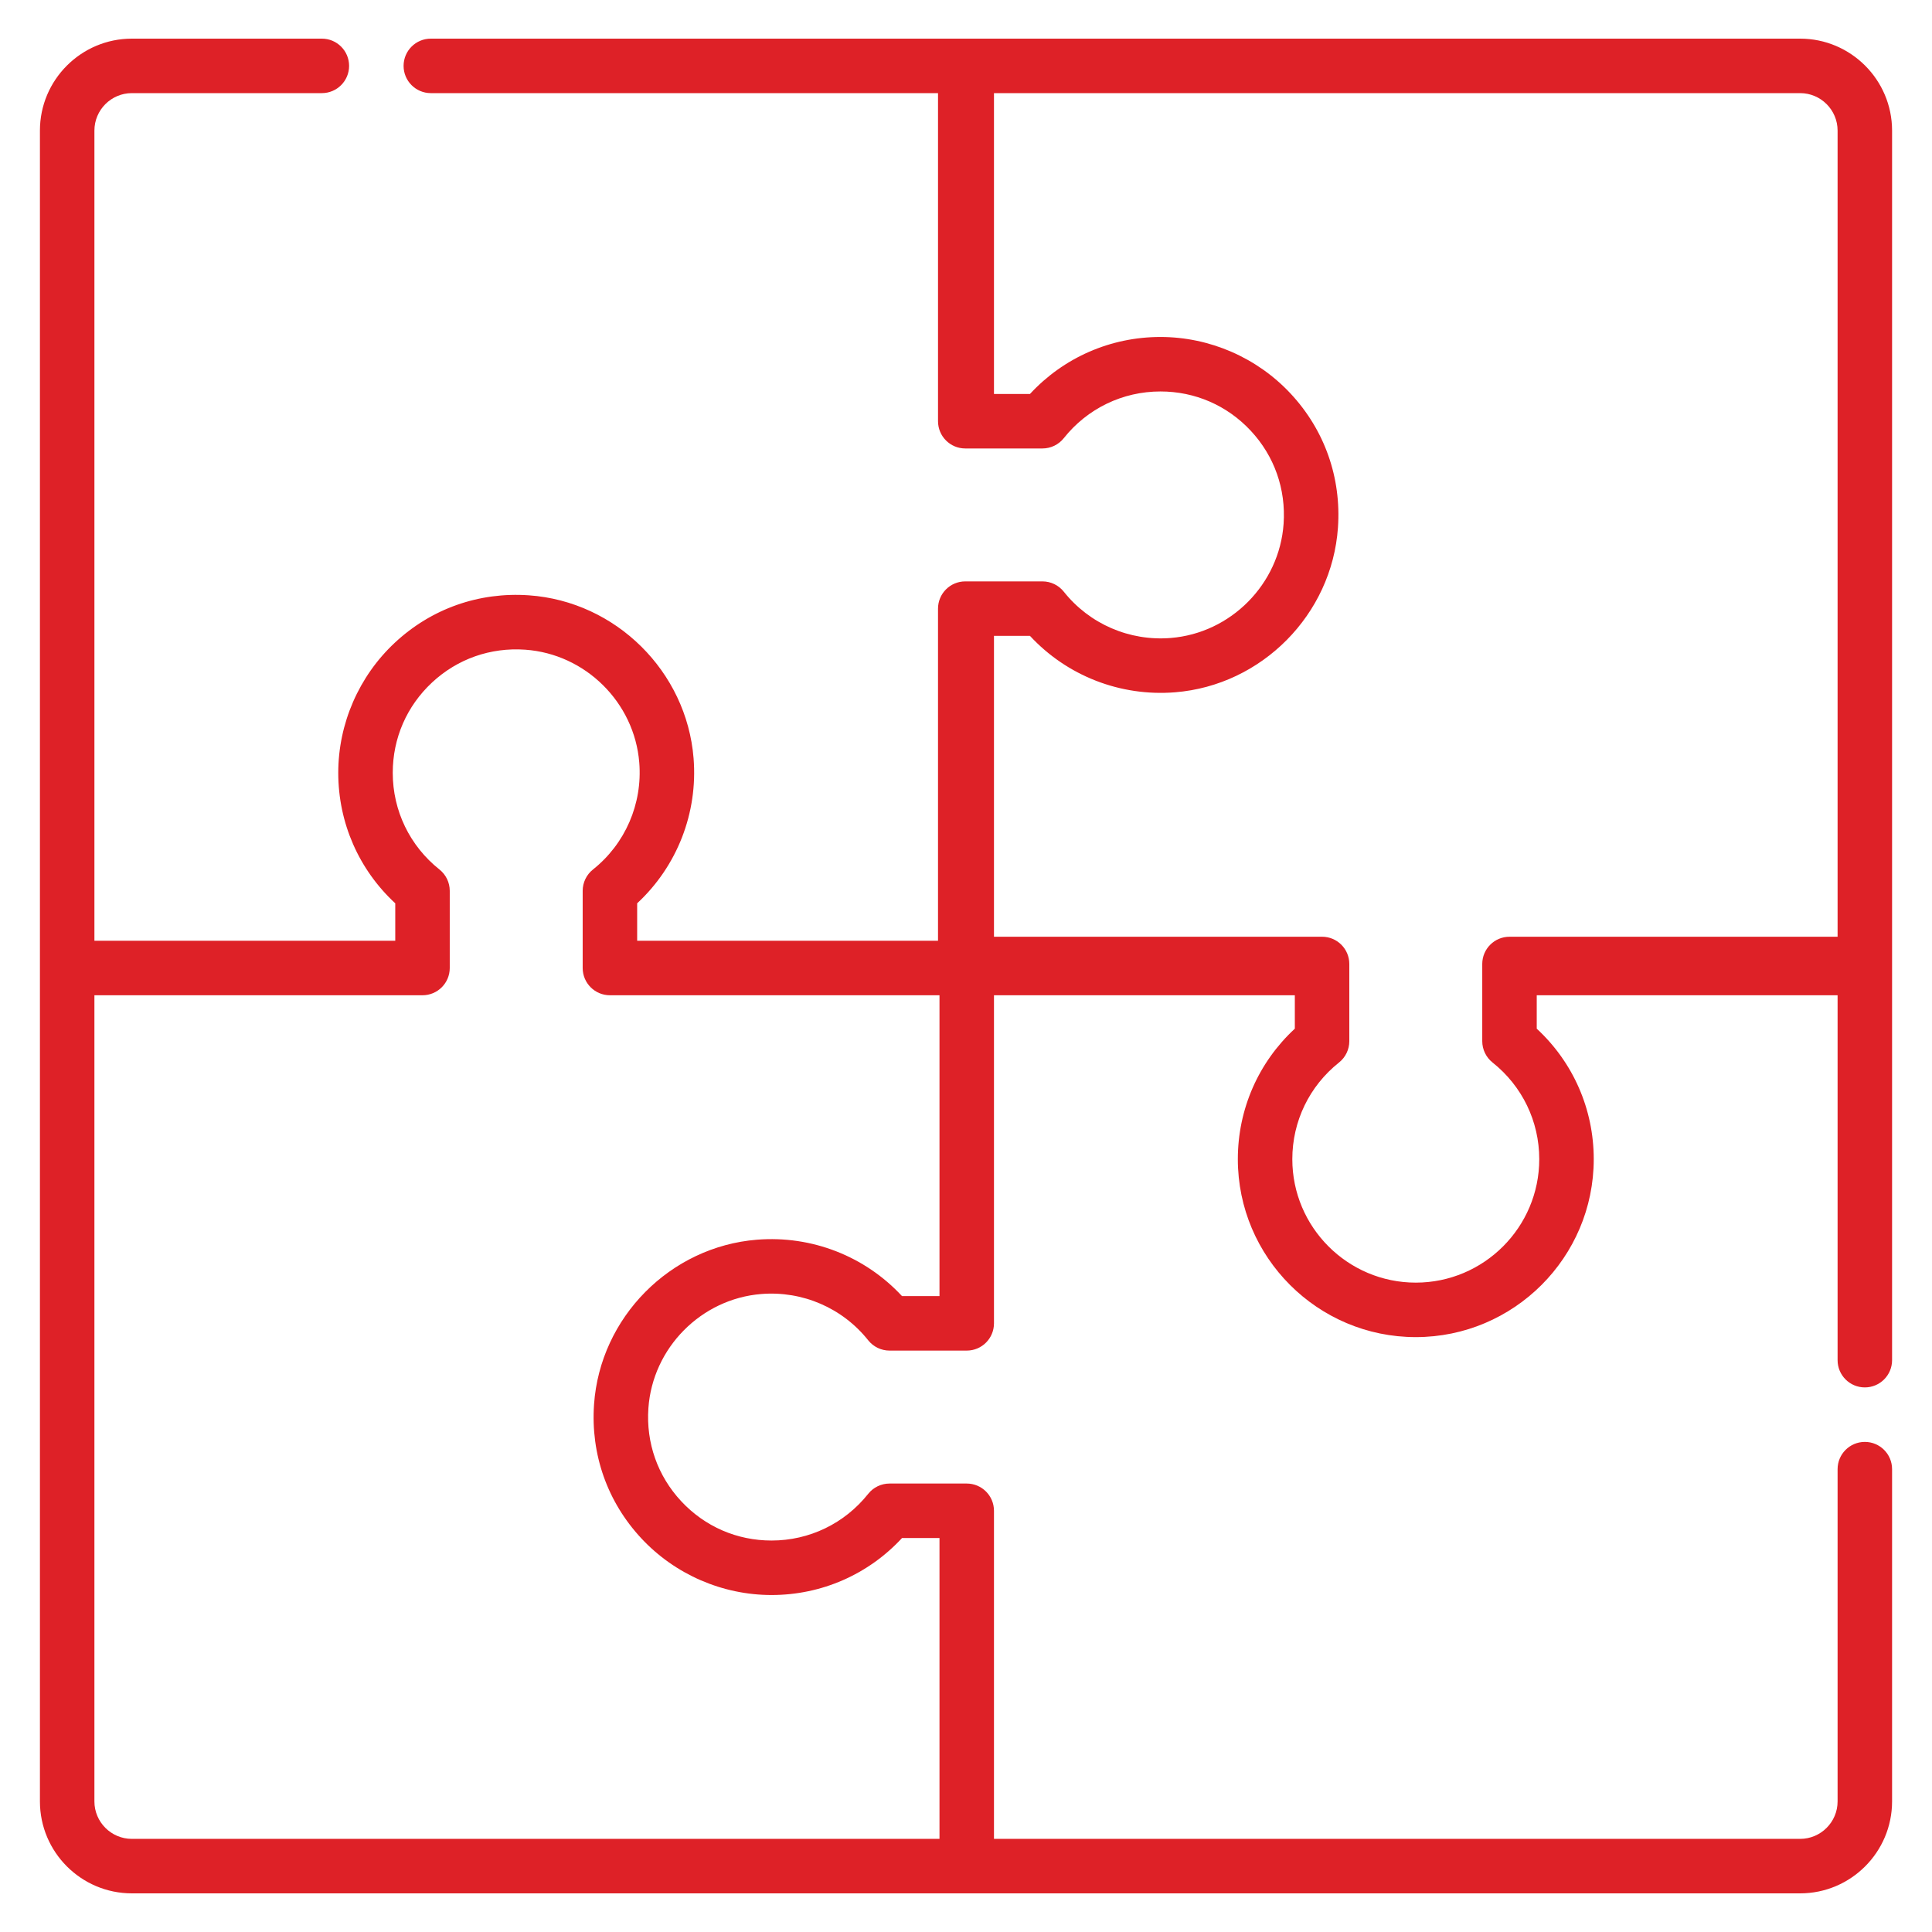 <?xml version="1.0" encoding="UTF-8"?>
<svg xmlns="http://www.w3.org/2000/svg" xmlns:xlink="http://www.w3.org/1999/xlink" width="500px" height="500px" viewBox="0 0 500 500" version="1.1">
  <title>solution</title>
  <g id="solution" stroke="none" stroke-width="1" fill="none" fill-rule="evenodd">
    <g transform="translate(10, 10)" fill="#DE2127" fill-rule="nonzero" id="Shape">
      <path d="M479.668,23.796 C479.668,10.675 468.992,0 455.87,0 L101.498,0 C97.604,0 94.448,3.157 94.448,7.051 C94.448,10.944 97.604,14.101 101.498,14.101 L232.759,14.101 L232.759,99.012 C232.759,102.905 235.915,106.062 239.809,106.062 L259.787,106.062 C261.936,106.062 263.967,105.083 265.305,103.4 C271.415,95.717 280.534,91.31 290.322,91.31 C299.28,91.31 307.58,94.919 313.694,101.475 C319.802,108.024 322.821,116.581 322.194,125.57 C321.106,141.16 308.544,153.86 292.975,155.108 C282.296,155.971 271.954,151.485 265.304,143.125 C263.966,141.443 261.935,140.463 259.786,140.463 L239.808,140.463 C235.914,140.463 232.758,143.62 232.758,147.513 L232.758,233.47 L154.898,233.47 L154.898,223.774 C165.219,214.206 170.635,200.418 169.497,186.227 C167.695,163.762 149.375,145.638 126.885,144.069 C113.953,143.164 101.63,147.518 92.19,156.324 C82.88,165.006 77.541,177.283 77.541,190.009 C77.541,202.947 82.876,215.068 92.293,223.778 L92.293,233.471 L14.434,233.471 L14.434,23.796 C14.434,18.45 18.783,14.101 24.128,14.101 L73.296,14.101 C77.19,14.101 80.347,10.944 80.347,7.051 C80.347,3.157 77.191,0 73.296,0 L24.128,0 C11.007,0 0.333,10.675 0.333,23.796 L0.333,456.204 C0.333,469.325 11.007,480 24.129,480 L455.871,480 C468.993,480 479.668,469.326 479.668,456.204 L479.668,370.213 C479.668,366.32 476.512,363.163 472.618,363.163 C468.723,363.163 465.567,366.32 465.567,370.213 L465.567,456.204 C465.567,461.549 461.217,465.899 455.871,465.899 L247.24,465.899 L247.24,380.988 C247.24,377.095 244.085,373.938 240.19,373.938 L220.213,373.938 C218.064,373.938 216.032,374.917 214.694,376.599 C208.584,384.282 199.465,388.688 189.677,388.688 C180.718,388.688 172.418,385.079 166.304,378.523 C160.197,371.974 157.178,363.417 157.805,354.428 C158.893,338.838 171.454,326.138 187.023,324.889 C197.7,324.03 208.045,328.512 214.695,336.871 C216.033,338.553 218.064,339.533 220.213,339.533 L240.191,339.533 C244.086,339.533 247.241,336.377 247.241,332.483 L247.241,247.572 L325.101,247.572 L325.101,256.22 C315.686,264.929 310.351,277.052 310.351,289.989 C310.351,315.383 331.011,336.043 356.405,336.043 C381.8,336.043 402.459,315.383 402.459,289.989 C402.459,277.051 397.124,264.929 387.707,256.22 L387.707,247.572 L465.567,247.572 L465.567,342.01 C465.567,345.904 468.723,349.061 472.618,349.061 C476.512,349.061 479.668,345.904 479.668,342.01 L479.668,23.796 L479.668,23.796 Z M223.444,325.433 C213.875,315.113 200.094,309.697 185.895,310.834 C163.431,312.637 145.307,330.956 143.738,353.447 C142.836,366.38 147.187,378.701 155.992,388.141 C164.674,397.451 176.953,402.79 189.677,402.79 C202.616,402.79 214.738,397.456 223.447,388.039 L233.14,388.039 L233.14,465.899 L24.128,465.899 C18.782,465.899 14.433,461.55 14.433,456.204 L14.433,247.573 L99.343,247.573 C103.237,247.573 106.394,244.416 106.394,240.523 L106.394,220.545 C106.394,218.396 105.414,216.365 103.733,215.027 C96.049,208.916 91.643,199.798 91.643,190.01 C91.643,181.051 95.253,172.751 101.808,166.637 C108.357,160.529 116.919,157.511 125.904,158.138 C141.495,159.226 154.194,171.787 155.442,187.356 C156.299,198.034 151.819,208.378 143.459,215.027 C141.777,216.365 140.798,218.396 140.798,220.545 L140.798,240.523 C140.798,244.416 143.954,247.573 147.848,247.573 L233.14,247.573 L233.14,325.433 L223.444,325.433 Z M388.357,289.99 C388.357,307.609 374.023,321.943 356.404,321.943 C338.785,321.943 324.451,307.609 324.451,289.99 C324.451,280.201 328.858,271.083 336.539,264.973 C338.221,263.635 339.201,261.604 339.201,259.455 L339.201,239.477 C339.201,235.584 336.046,232.427 332.151,232.427 L247.24,232.427 L247.24,154.566 L256.556,154.566 C266.126,164.888 279.919,170.303 294.103,169.165 C316.568,167.363 334.692,149.043 336.261,126.552 C337.163,113.618 332.812,101.297 324.007,91.857 C315.325,82.548 303.047,77.209 290.323,77.209 C277.385,77.209 265.263,82.544 256.553,91.96 L247.24,91.96 L247.24,14.101 L455.871,14.101 C461.217,14.101 465.567,18.45 465.567,23.796 L465.567,232.427 L380.657,232.427 C376.762,232.427 373.606,235.584 373.606,239.477 L373.606,259.455 C373.606,261.604 374.587,263.635 376.268,264.973 C383.95,271.083 388.357,280.202 388.357,289.99 L388.357,289.99 Z"></path>
    </g>
  </g>
</svg>
